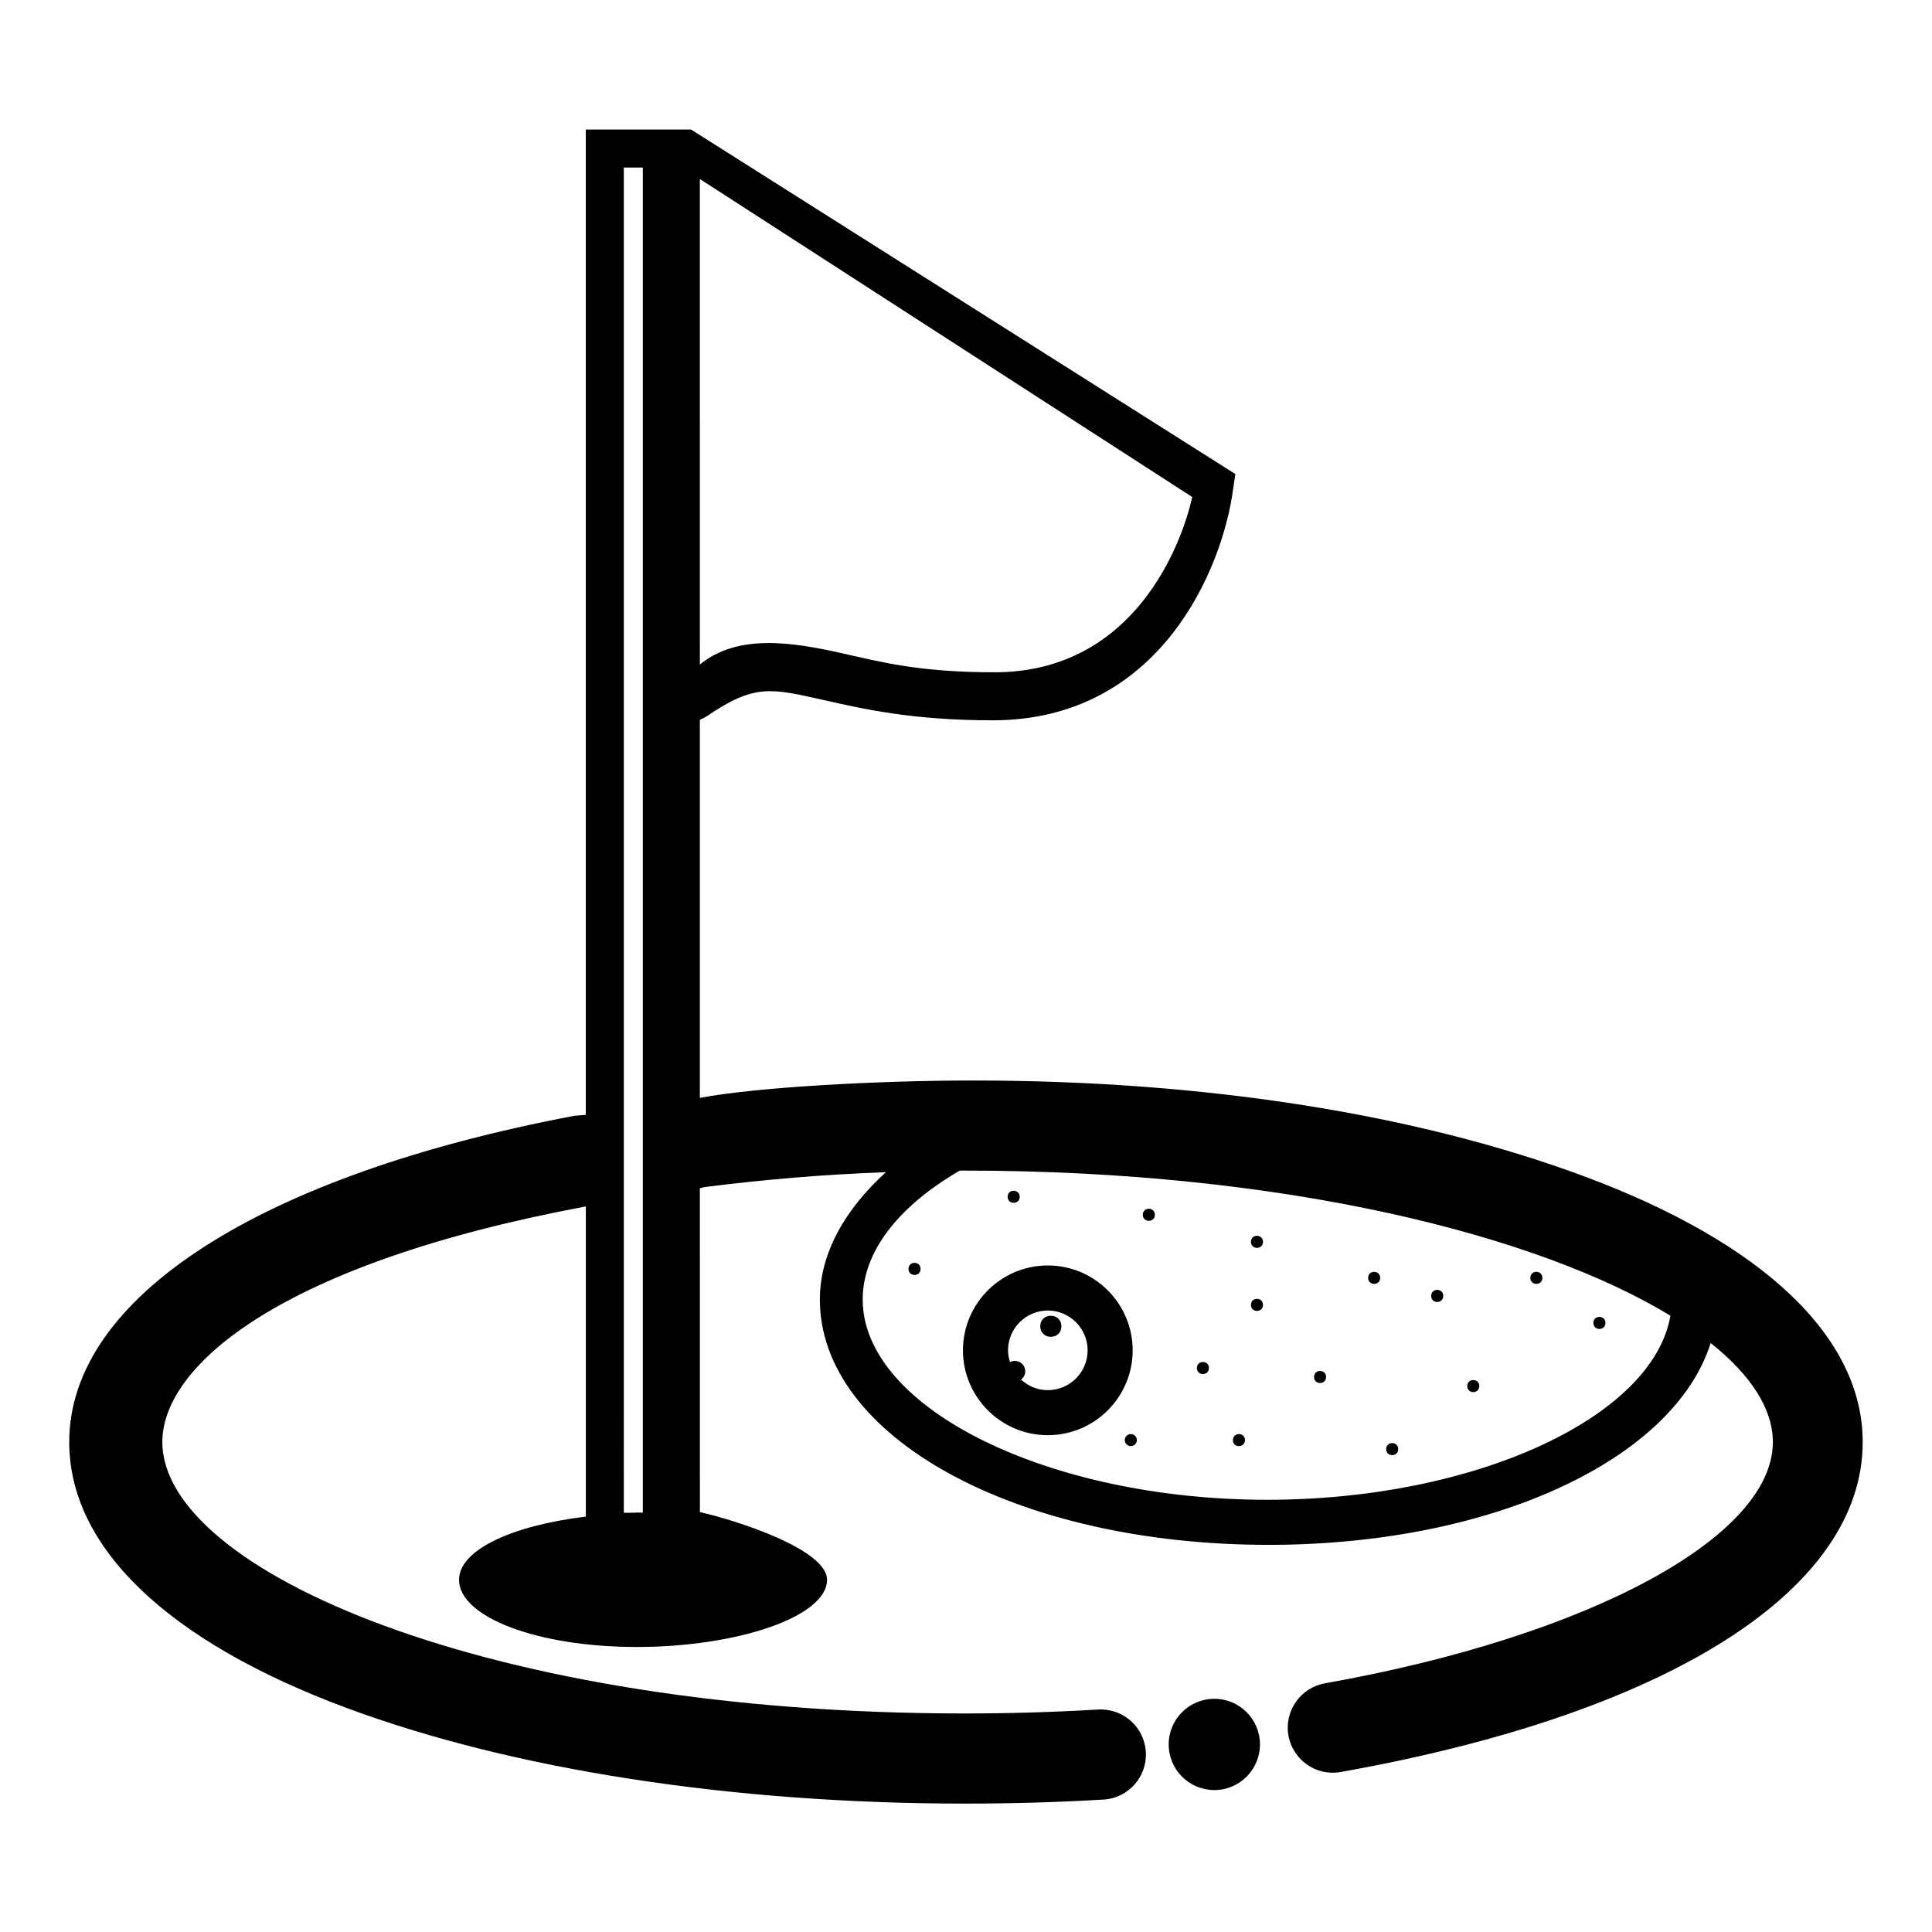 <?xml version="1.0" encoding="UTF-8"?>
<!-- Uploaded to: ICON Repo, www.svgrepo.com, Generator: ICON Repo Mixer Tools -->
<svg fill="#000000" width="800px" height="800px" version="1.1" viewBox="144 144 512 512" xmlns="http://www.w3.org/2000/svg">
 <g>
  <path d="m421.68 524.34c12.398 0 22.488-10.086 22.488-22.484 0-12.398-10.09-22.496-22.488-22.496-12.398 0-22.488 10.098-22.488 22.496 0 12.398 10.09 22.484 22.488 22.484zm0-33.035c5.812 0 10.551 4.731 10.551 10.551 0 5.82-4.731 10.551-10.551 10.551-2.742 0-5.219-1.082-7.098-2.805 0.664-0.516 1.129-1.27 1.129-2.176 0-1.535-1.246-2.785-2.785-2.785-0.465 0-0.875 0.137-1.266 0.332-0.312-0.992-0.523-2.023-0.523-3.117-0.004-5.816 4.727-10.551 10.543-10.551z"/>
  <path d="m425.27 495.48c0 3.723-5.582 3.723-5.582 0 0-3.723 5.582-3.723 5.582 0"/>
  <path d="m563.62 455.66c-43.996-16.312-99.891-25.316-161.68-25.316-24.77-0.008-57.355 1.727-72.469 4.613v-100.12c0-0.172 1.152-0.562 1.867-1.043 12.688-8.672 17.062-7.379 31.039-4.254 10.105 2.266 23.199 5.352 44.699 5.352 44.324 0 60.945-40.168 63.73-61.406l0.574-3.863-144.24-91.297h-2.344-0.047-25.508v261.11c0 0.082-2.578 0.168-3.055 0.266-83.332 15.785-133.84 48.129-133.84 86.453 0 27.789 25.879 52.809 73.621 70.512 43.992 16.332 102.05 25.305 163.81 25.305 12.348 0 24.617-0.352 36.707-1.074 6.594-0.402 11.551-6.062 11.176-12.625-0.402-6.594-6.016-11.594-12.656-11.23-11.637 0.691-23.543 1.043-35.414 1.043-126.2 0-212.57-37.891-212.57-71.938 0.008-20.363 31.617-47.391 112.23-62.422v82.188c-20.152 2.457-33.598 9.023-33.598 16.746 0 9.828 20.605 17.809 47.121 17.809 26.512 0 50.402-7.981 50.402-17.809 0-7.981-23.617-15.664-33.695-17.941l-0.004-85.781c0-0.07 1.008-0.316 1.512-0.383 15.859-2.004 31.086-3.293 47.785-3.914-10.941 9.969-17.496 21.547-17.496 33.73 0 36.465 52.055 65.031 118.88 65.031 59.574 0 107.46-22.711 117.19-53.48 10.734 8.531 16.48 17.516 16.48 26.234 0 25.23-48.824 51.523-118.69 63.938-6.5 1.152-10.836 7.359-9.691 13.836 1.168 6.492 7.371 10.844 13.84 9.672 86.629-15.41 138.35-48.078 138.35-87.445-0.004-27.75-26.297-52.773-74.012-70.492zm-234.15-264.22 130.48 84.27c-2.602 11.895-15.023 46.453-52.402 46.453-20.094 0-30.336-2.797-40.391-5.039-13.156-2.961-27.605-5.258-37.684 2.984zm-15.113 245.18v108.27c0-0.031-1.039-0.051-1.586-0.051-1.168 0 1.586 0.051-3.449 0.07l-0.004-83.328v-273.18h5.039zm165.5 104.84c-58.125 0-107.23-24.312-107.23-53.098 0-12.488 9.211-24.539 25.699-34.133 0.422 0 0.84-0.012 1.266-0.012 84.508 0 151.81 17.004 187.09 38.457-4.602 26.855-51.633 48.785-106.83 48.785z"/>
  <path d="m477.9 606.29c0 6.68-5.414 12.094-12.09 12.094-6.68 0-12.094-5.414-12.094-12.094 0-6.676 5.414-12.09 12.094-12.09 6.676 0 12.09 5.414 12.09 12.09"/>
  <path d="m478.71 489.81c0 2.129-3.195 2.129-3.195 0s3.195-2.129 3.195 0"/>
  <path d="m414.23 461.16c0 2.129-3.195 2.129-3.195 0s3.195-2.129 3.195 0"/>
  <path d="m526.48 487.43c0 2.137-3.203 2.137-3.203 0 0-2.137 3.203-2.137 3.203 0"/>
  <path d="m464.38 506.54c0 2.129-3.191 2.129-3.191 0s3.191-2.129 3.191 0"/>
  <path d="m478.71 473.1c0 2.129-3.195 2.129-3.195 0s3.195-2.129 3.195 0"/>
  <path d="m442.08 525.64c0 0.875 0.719 1.594 1.602 1.594 0.883 0 1.598-0.719 1.598-1.594 0-0.898-0.719-1.602-1.598-1.602-0.887 0-1.602 0.707-1.602 1.602z"/>
  <path d="m387.96 480.27c0 2.137-3.203 2.137-3.203 0s3.203-2.137 3.203 0"/>
  <path d="m495.43 508.92c0 2.129-3.195 2.129-3.195 0s3.195-2.129 3.195 0"/>
  <path d="m450.05 465.93c0 2.129-3.195 2.129-3.195 0 0-2.133 3.195-2.133 3.195 0"/>
  <path d="m569.46 494.59c0 2.129-3.195 2.129-3.195 0s3.195-2.129 3.195 0"/>
  <path d="m473.93 525.64c0 2.133-3.195 2.133-3.195 0 0-2.129 3.195-2.129 3.195 0"/>
  <path d="m509.76 482.65c0 2.129-3.191 2.129-3.191 0 0-2.129 3.191-2.129 3.191 0"/>
  <path d="m514.54 528.03c0 2.129-3.195 2.129-3.195 0s3.195-2.129 3.195 0"/>
  <path d="m536.03 511.32c0 2.129-3.191 2.129-3.191 0s3.191-2.129 3.191 0"/>
  <path d="m552.75 482.65c0 2.129-3.195 2.129-3.195 0 0-2.129 3.195-2.129 3.195 0"/>
 </g>
</svg>